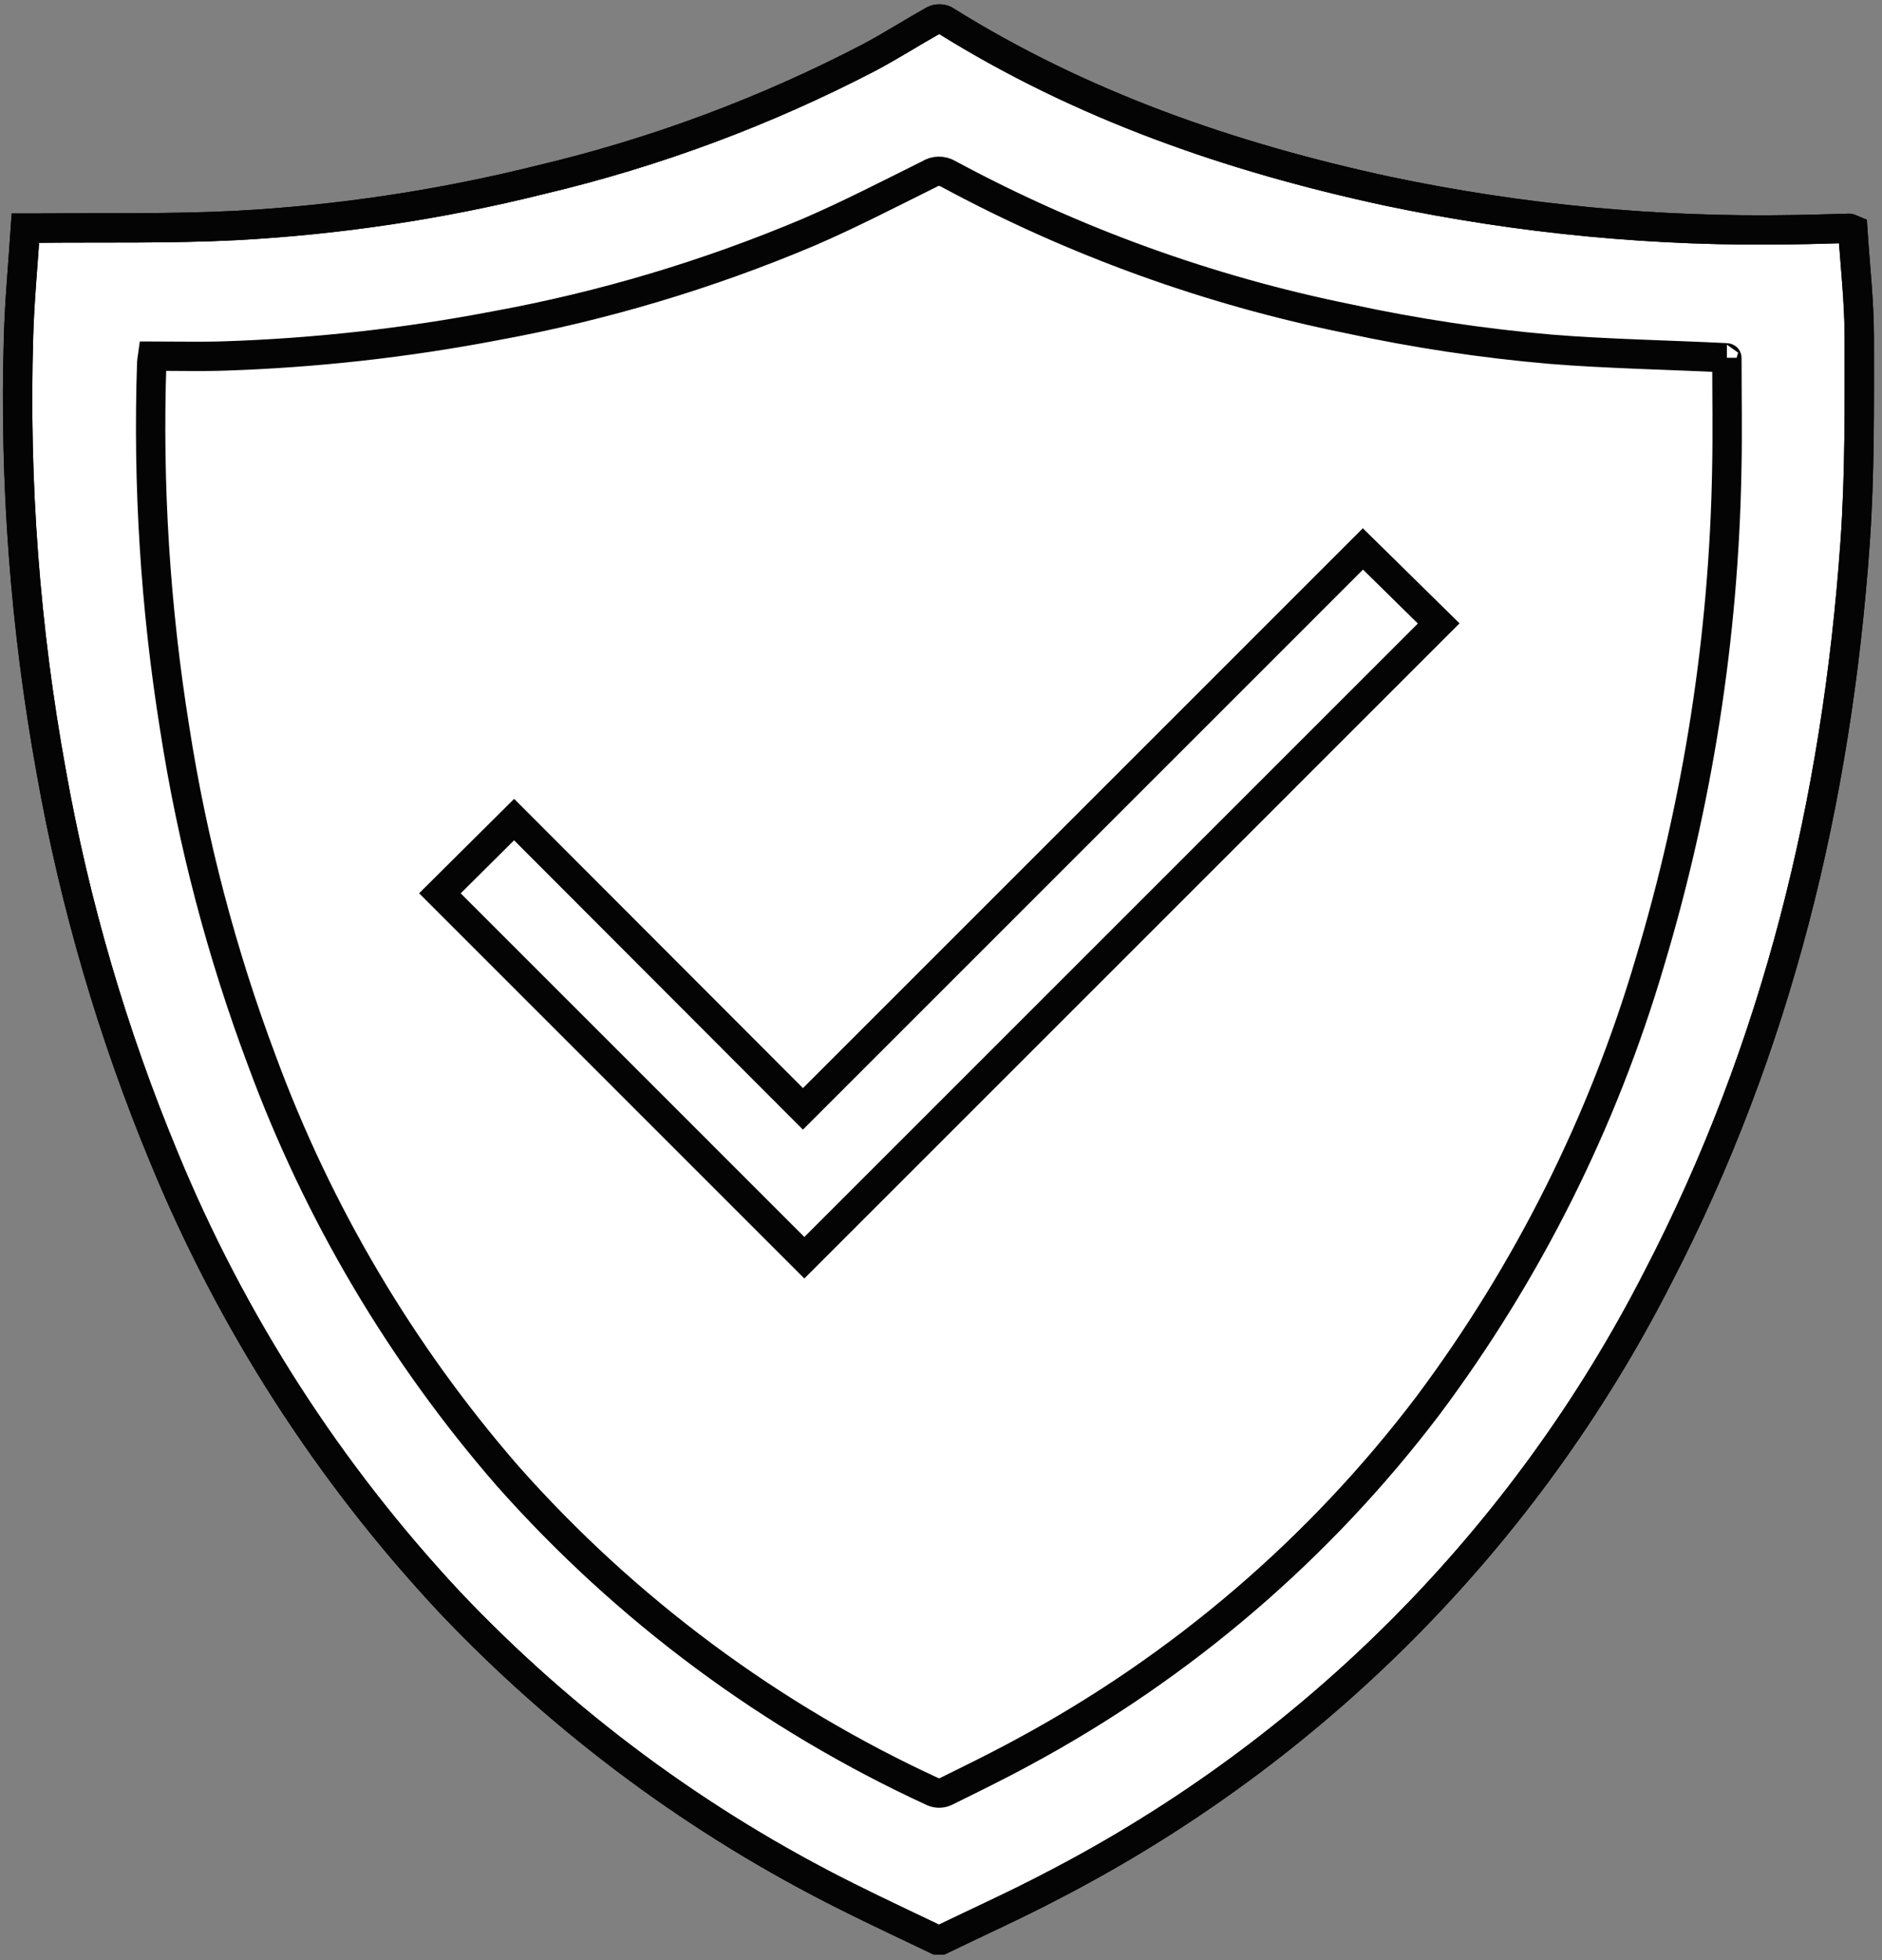 <svg xmlns="http://www.w3.org/2000/svg" width="144" height="150" viewBox="0 0 144 150" fill="none"><rect x="0" y="0" width="144" height="150" fill="#808080" stroke="none"/><path d="M71.698 147.948C69.406 146.845 67.097 145.776 64.826 144.634C53.471 138.971 43.194 131.364 34.463 122.158C25.159 112.219 17.736 100.675 12.556 88.086C8.618 78.601 5.726 68.714 3.931 58.603C1.924 47.592 1.082 36.402 1.419 25.215C1.498 22.492 1.757 19.775 1.943 16.95H2.826C7.905 16.896 12.992 17.008 18.061 16.748C25.927 16.324 33.735 15.15 41.379 13.242C50.111 11.175 58.552 8.033 66.51 3.887C68.186 2.997 69.788 1.97 71.445 1.042C71.707 0.914 72.013 0.909 72.28 1.031C82.725 7.566 94.164 11.527 106.132 14.114C116.371 16.271 126.82 17.261 137.283 17.067C138.684 17.049 140.084 16.997 141.486 16.964C141.53 16.964 141.575 16.998 141.765 17.078C141.937 19.774 142.259 22.538 142.26 25.301C142.26 30.556 142.31 35.825 141.939 41.061C140.542 60.755 135.981 79.629 126.844 97.252C116.665 117.2 100.497 133.46 80.608 143.753C77.785 145.241 74.87 146.553 71.996 147.947L71.698 147.948Z" fill="white"></path><path d="M71.698 148.457C69.406 147.355 67.097 146.285 64.827 145.143C53.471 139.481 43.195 131.873 34.463 122.667C25.159 112.729 17.736 101.185 12.556 88.595C8.619 79.11 5.726 69.224 3.931 59.112C1.924 48.102 1.082 36.911 1.419 25.724C1.498 23.002 1.757 20.284 1.944 17.459H2.826C7.905 17.405 12.992 17.517 18.061 17.258C25.928 16.833 33.736 15.659 41.38 13.752C50.111 11.684 58.552 8.542 66.511 4.397C68.186 3.506 69.788 2.479 71.445 1.551C71.707 1.423 72.014 1.419 72.28 1.54C82.726 8.076 94.165 12.036 106.132 14.623C116.371 16.78 126.821 17.77 137.283 17.576C138.684 17.559 140.084 17.506 141.486 17.473C141.53 17.473 141.575 17.508 141.765 17.587C141.937 20.283 142.259 23.047 142.261 25.811C142.261 31.065 142.311 36.334 141.939 41.57C140.543 61.264 135.981 80.138 126.844 97.761C116.665 117.709 100.497 133.969 80.608 144.263C77.786 145.751 74.871 147.063 71.996 148.456L71.698 148.457ZM132.132 27.503C131.707 27.503 132.334 27.391 132.059 27.379C127.886 27.171 122.803 27.069 118.641 26.725C113.436 26.275 108.265 25.495 103.159 24.389C92.472 22.223 82.163 18.49 72.567 13.312C72.107 13.032 71.528 13.042 71.079 13.338C68.037 14.845 65.019 16.412 61.905 17.756C54.172 21.026 46.102 23.436 37.842 24.941C31.011 26.246 24.088 27.015 17.137 27.243C15.32 27.3 13.498 27.252 11.676 27.252C11.634 27.552 11.613 27.645 11.61 27.74C11.291 37.123 11.882 46.515 13.374 55.784C14.722 64.451 16.956 72.957 20.038 81.169C24.325 92.812 30.694 103.578 38.834 112.943C47.903 123.184 59.006 131.425 71.435 137.139C71.72 137.25 72.038 137.243 72.318 137.12C74.312 136.137 76.311 135.162 78.263 134.098C90.382 127.575 100.956 118.521 109.268 107.553C116.882 97.357 122.622 85.889 126.222 73.685C129.918 61.413 131.904 48.691 132.125 35.878C132.184 33.073 132.132 30.275 132.132 27.378V27.503Z" stroke="#040405" stroke-width="2.246"></path><path d="M61.544 96.249L33.659 68.362L39.337 62.718L61.437 84.857L104.283 42.007L110.081 47.71L61.544 96.249Z" stroke="#040405" stroke-width="2.246"></path><path d="M71.698 148.457C69.406 147.355 67.097 146.285 64.827 145.143C53.471 139.481 43.195 131.873 34.463 122.667C25.159 112.729 17.736 101.185 12.556 88.595C8.619 79.11 5.726 69.224 3.931 59.112C1.924 48.102 1.082 36.911 1.419 25.724C1.498 23.002 1.757 20.284 1.944 17.459H2.826C7.905 17.405 12.992 17.517 18.061 17.258C25.928 16.833 33.736 15.659 41.38 13.752C50.111 11.684 58.552 8.542 66.511 4.397C68.186 3.506 69.788 2.479 71.445 1.551C71.707 1.423 72.014 1.419 72.28 1.54C82.726 8.076 94.165 12.036 106.132 14.623C116.371 16.78 126.821 17.77 137.283 17.576C138.684 17.559 140.084 17.506 141.486 17.473C141.53 17.473 141.575 17.508 141.765 17.587C141.937 20.283 142.259 23.047 142.261 25.811C142.261 31.065 142.311 36.334 141.939 41.57C140.543 61.264 135.981 80.138 126.844 97.761C116.665 117.709 100.497 133.969 80.608 144.263C77.786 145.751 74.871 147.063 71.996 148.456L71.698 148.457Z" stroke="#040405" stroke-width="2.246"></path></svg>